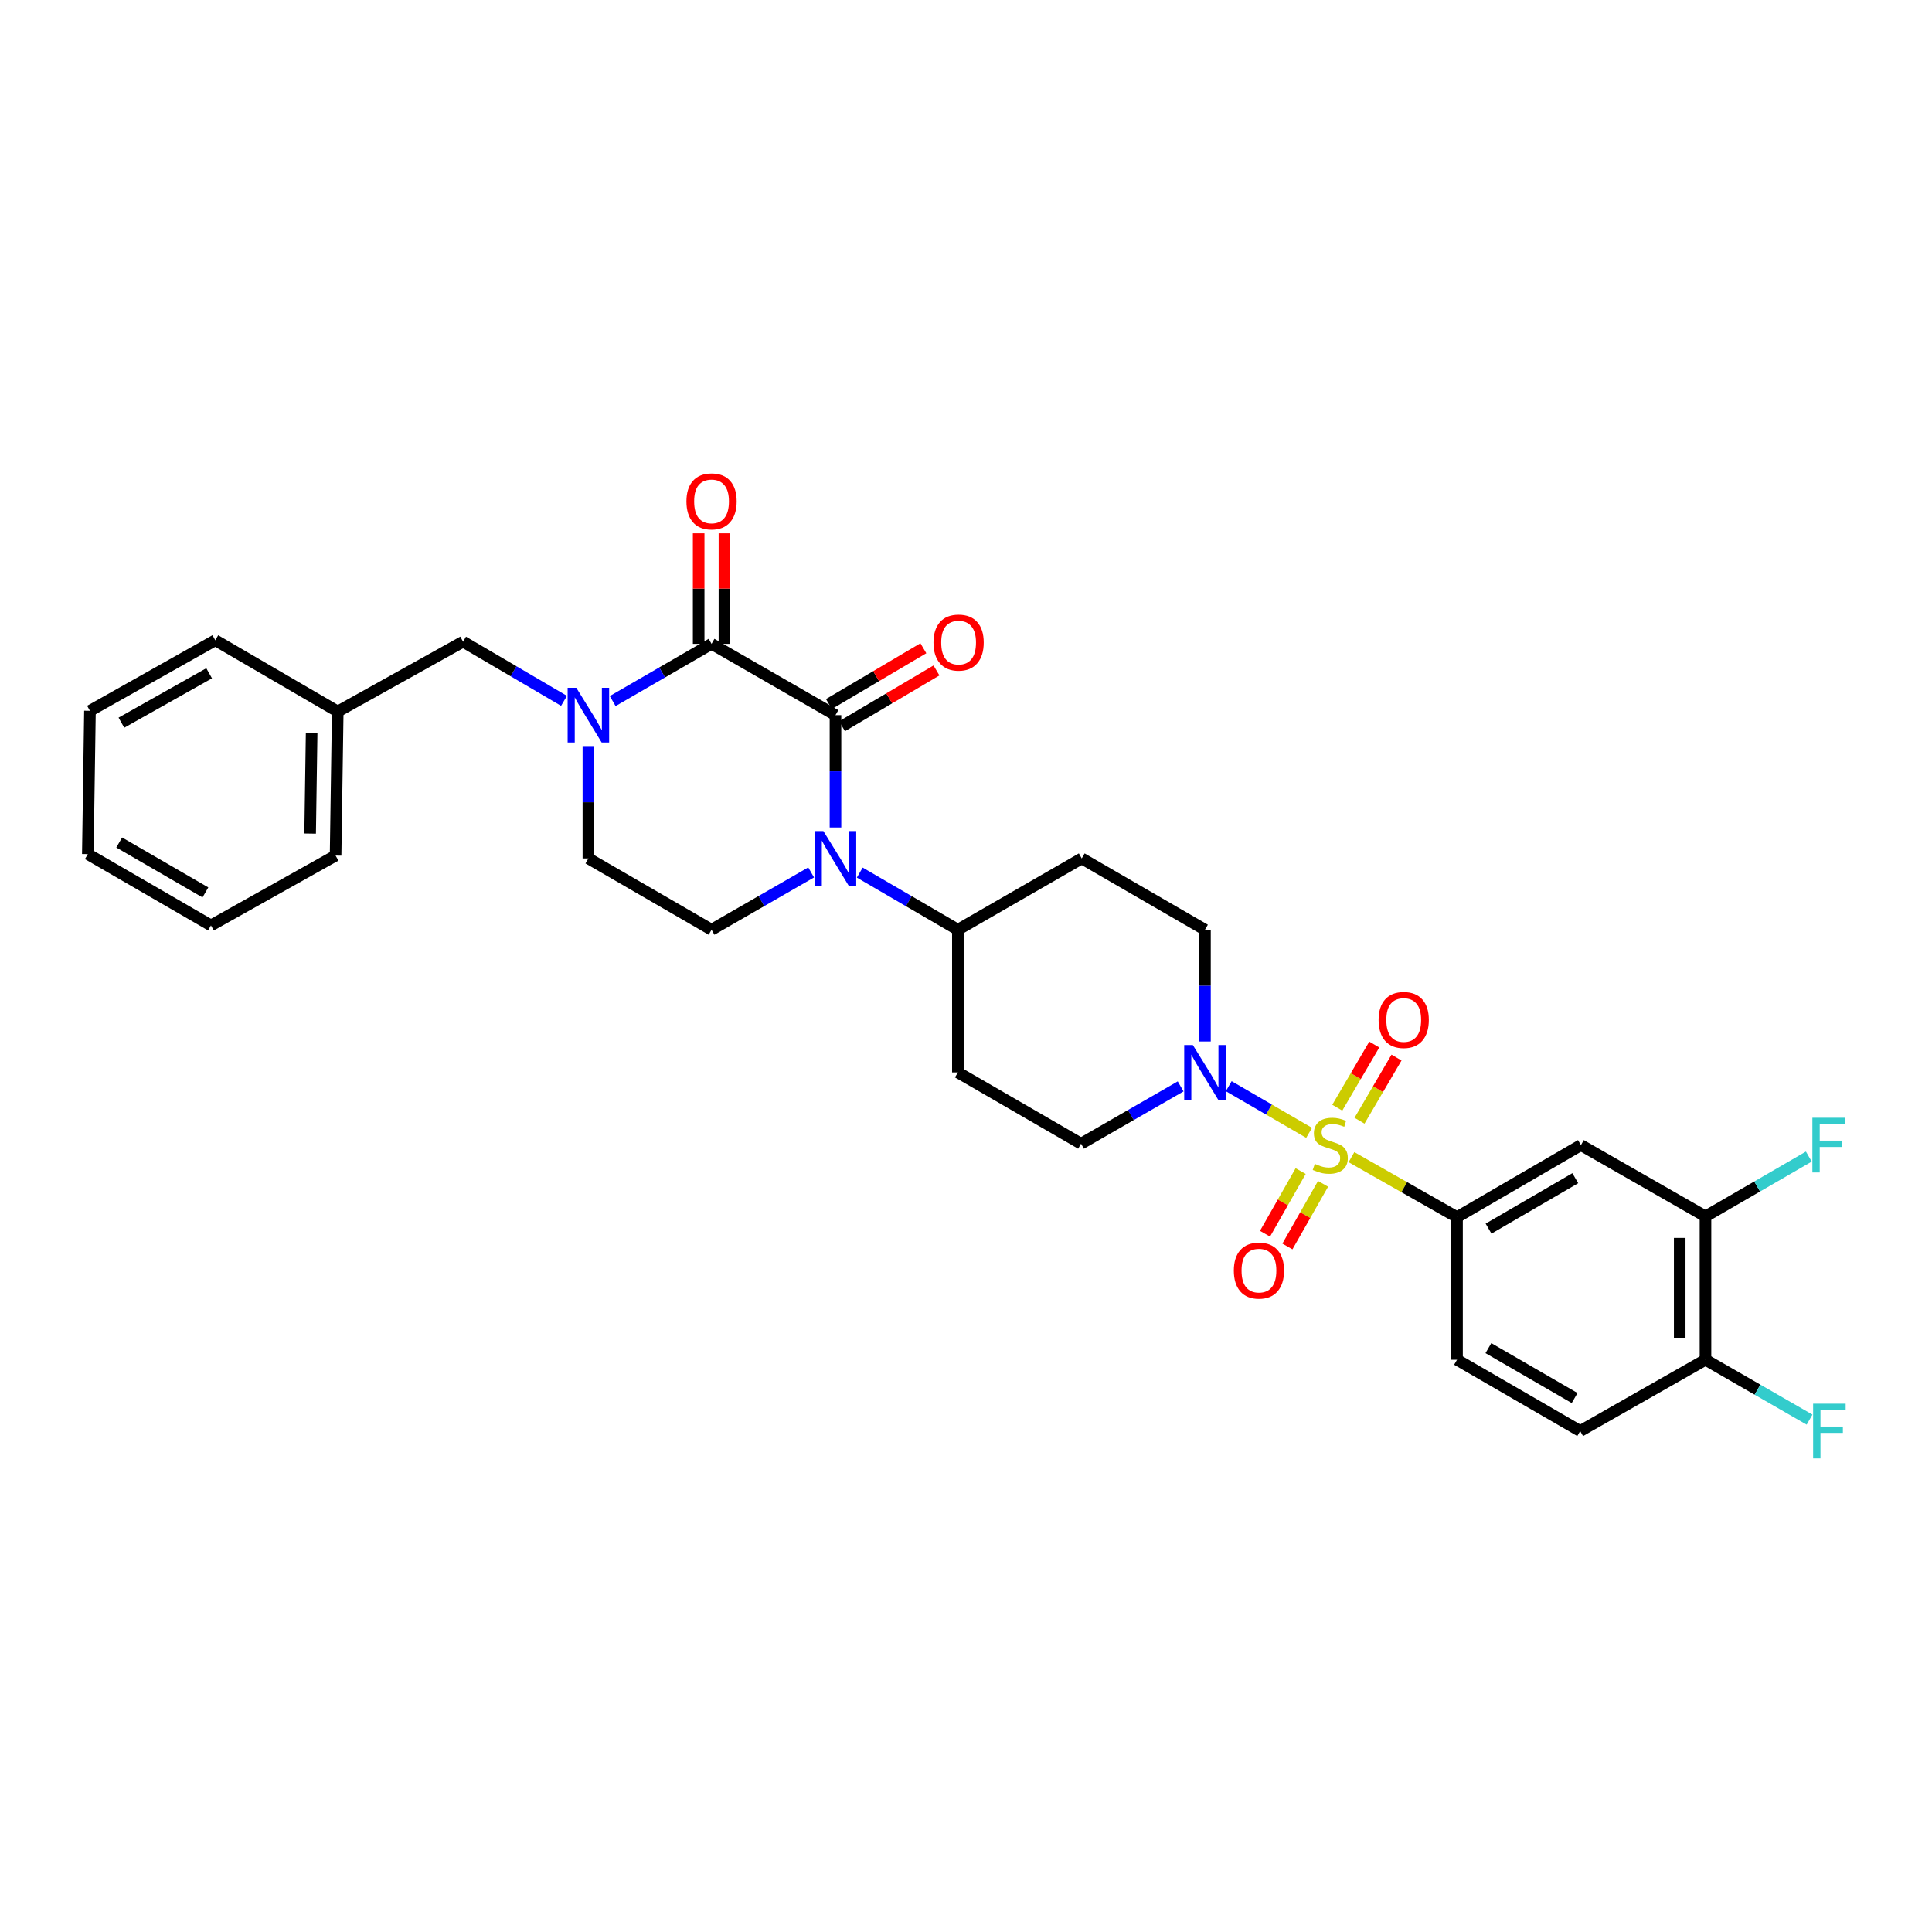 <?xml version='1.0' encoding='iso-8859-1'?>
<svg version='1.1' baseProfile='full'
              xmlns='http://www.w3.org/2000/svg'
                      xmlns:rdkit='http://www.rdkit.org/xml'
                      xmlns:xlink='http://www.w3.org/1999/xlink'
                  xml:space='preserve'
width='1000px' height='1000px' viewBox='0 0 1000 1000'>
<!-- END OF HEADER -->
<rect style='opacity:1.0;fill:#FFFFFF;stroke:none' width='1000' height='1000' x='0' y='0'> </rect>
<path class='bond-4' d='M 677.591,586.35 L 656.787,574.28' style='fill:none;fill-rule:evenodd;stroke:#CCCC00;stroke-width:6px;stroke-linecap:butt;stroke-linejoin:miter;stroke-opacity:1' />
<path class='bond-4' d='M 656.787,574.28 L 635.983,562.21' style='fill:none;fill-rule:evenodd;stroke:#0000FF;stroke-width:6px;stroke-linecap:butt;stroke-linejoin:miter;stroke-opacity:1' />
<path class='bond-5' d='M 699.513,598.939 L 726.83,614.466' style='fill:none;fill-rule:evenodd;stroke:#CCCC00;stroke-width:6px;stroke-linecap:butt;stroke-linejoin:miter;stroke-opacity:1' />
<path class='bond-5' d='M 726.83,614.466 L 754.148,629.994' style='fill:none;fill-rule:evenodd;stroke:#000000;stroke-width:6px;stroke-linecap:butt;stroke-linejoin:miter;stroke-opacity:1' />
<path class='bond-10' d='M 703.678,580.079 L 713.257,563.736' style='fill:none;fill-rule:evenodd;stroke:#CCCC00;stroke-width:6px;stroke-linecap:butt;stroke-linejoin:miter;stroke-opacity:1' />
<path class='bond-10' d='M 713.257,563.736 L 722.835,547.394' style='fill:none;fill-rule:evenodd;stroke:#FF0000;stroke-width:6px;stroke-linecap:butt;stroke-linejoin:miter;stroke-opacity:1' />
<path class='bond-10' d='M 692.168,573.333 L 701.747,556.99' style='fill:none;fill-rule:evenodd;stroke:#CCCC00;stroke-width:6px;stroke-linecap:butt;stroke-linejoin:miter;stroke-opacity:1' />
<path class='bond-10' d='M 701.747,556.99 L 711.325,540.648' style='fill:none;fill-rule:evenodd;stroke:#FF0000;stroke-width:6px;stroke-linecap:butt;stroke-linejoin:miter;stroke-opacity:1' />
<path class='bond-11' d='M 673.218,606.152 L 663.993,622.361' style='fill:none;fill-rule:evenodd;stroke:#CCCC00;stroke-width:6px;stroke-linecap:butt;stroke-linejoin:miter;stroke-opacity:1' />
<path class='bond-11' d='M 663.993,622.361 L 654.768,638.57' style='fill:none;fill-rule:evenodd;stroke:#FF0000;stroke-width:6px;stroke-linecap:butt;stroke-linejoin:miter;stroke-opacity:1' />
<path class='bond-11' d='M 684.813,612.751 L 675.588,628.96' style='fill:none;fill-rule:evenodd;stroke:#CCCC00;stroke-width:6px;stroke-linecap:butt;stroke-linejoin:miter;stroke-opacity:1' />
<path class='bond-11' d='M 675.588,628.96 L 666.363,645.169' style='fill:none;fill-rule:evenodd;stroke:#FF0000;stroke-width:6px;stroke-linecap:butt;stroke-linejoin:miter;stroke-opacity:1' />
<path class='bond-0' d='M 432.439,370.151 L 432.439,399.229' style='fill:none;fill-rule:evenodd;stroke:#000000;stroke-width:6px;stroke-linecap:butt;stroke-linejoin:miter;stroke-opacity:1' />
<path class='bond-0' d='M 432.439,399.229 L 432.439,428.307' style='fill:none;fill-rule:evenodd;stroke:#0000FF;stroke-width:6px;stroke-linecap:butt;stroke-linejoin:miter;stroke-opacity:1' />
<path class='bond-1' d='M 432.439,370.151 L 368.297,333.248' style='fill:none;fill-rule:evenodd;stroke:#000000;stroke-width:6px;stroke-linecap:butt;stroke-linejoin:miter;stroke-opacity:1' />
<path class='bond-14' d='M 435.831,375.895 L 460.273,361.458' style='fill:none;fill-rule:evenodd;stroke:#000000;stroke-width:6px;stroke-linecap:butt;stroke-linejoin:miter;stroke-opacity:1' />
<path class='bond-14' d='M 460.273,361.458 L 484.715,347.022' style='fill:none;fill-rule:evenodd;stroke:#FF0000;stroke-width:6px;stroke-linecap:butt;stroke-linejoin:miter;stroke-opacity:1' />
<path class='bond-14' d='M 429.047,364.408 L 453.488,349.971' style='fill:none;fill-rule:evenodd;stroke:#000000;stroke-width:6px;stroke-linecap:butt;stroke-linejoin:miter;stroke-opacity:1' />
<path class='bond-14' d='M 453.488,349.971 L 477.93,335.535' style='fill:none;fill-rule:evenodd;stroke:#FF0000;stroke-width:6px;stroke-linecap:butt;stroke-linejoin:miter;stroke-opacity:1' />
<path class='bond-15' d='M 374.968,333.248 L 374.968,304.644' style='fill:none;fill-rule:evenodd;stroke:#000000;stroke-width:6px;stroke-linecap:butt;stroke-linejoin:miter;stroke-opacity:1' />
<path class='bond-15' d='M 374.968,304.644 L 374.968,276.039' style='fill:none;fill-rule:evenodd;stroke:#FF0000;stroke-width:6px;stroke-linecap:butt;stroke-linejoin:miter;stroke-opacity:1' />
<path class='bond-15' d='M 361.627,333.248 L 361.627,304.644' style='fill:none;fill-rule:evenodd;stroke:#000000;stroke-width:6px;stroke-linecap:butt;stroke-linejoin:miter;stroke-opacity:1' />
<path class='bond-15' d='M 361.627,304.644 L 361.627,276.039' style='fill:none;fill-rule:evenodd;stroke:#FF0000;stroke-width:6px;stroke-linecap:butt;stroke-linejoin:miter;stroke-opacity:1' />
<path class='bond-33' d='M 368.297,333.248 L 342.714,348.058' style='fill:none;fill-rule:evenodd;stroke:#000000;stroke-width:6px;stroke-linecap:butt;stroke-linejoin:miter;stroke-opacity:1' />
<path class='bond-33' d='M 342.714,348.058 L 317.13,362.868' style='fill:none;fill-rule:evenodd;stroke:#0000FF;stroke-width:6px;stroke-linecap:butt;stroke-linejoin:miter;stroke-opacity:1' />
<path class='bond-2' d='M 445.012,451.648 L 470.404,466.444' style='fill:none;fill-rule:evenodd;stroke:#0000FF;stroke-width:6px;stroke-linecap:butt;stroke-linejoin:miter;stroke-opacity:1' />
<path class='bond-2' d='M 470.404,466.444 L 495.795,481.239' style='fill:none;fill-rule:evenodd;stroke:#000000;stroke-width:6px;stroke-linecap:butt;stroke-linejoin:miter;stroke-opacity:1' />
<path class='bond-7' d='M 419.849,451.568 L 394.073,466.404' style='fill:none;fill-rule:evenodd;stroke:#0000FF;stroke-width:6px;stroke-linecap:butt;stroke-linejoin:miter;stroke-opacity:1' />
<path class='bond-7' d='M 394.073,466.404 L 368.297,481.239' style='fill:none;fill-rule:evenodd;stroke:#000000;stroke-width:6px;stroke-linecap:butt;stroke-linejoin:miter;stroke-opacity:1' />
<path class='bond-3' d='M 304.549,386.166 L 304.549,415.243' style='fill:none;fill-rule:evenodd;stroke:#0000FF;stroke-width:6px;stroke-linecap:butt;stroke-linejoin:miter;stroke-opacity:1' />
<path class='bond-3' d='M 304.549,415.243 L 304.549,444.321' style='fill:none;fill-rule:evenodd;stroke:#000000;stroke-width:6px;stroke-linecap:butt;stroke-linejoin:miter;stroke-opacity:1' />
<path class='bond-13' d='M 291.929,362.752 L 265.808,347.437' style='fill:none;fill-rule:evenodd;stroke:#0000FF;stroke-width:6px;stroke-linecap:butt;stroke-linejoin:miter;stroke-opacity:1' />
<path class='bond-13' d='M 265.808,347.437 L 239.688,332.122' style='fill:none;fill-rule:evenodd;stroke:#000000;stroke-width:6px;stroke-linecap:butt;stroke-linejoin:miter;stroke-opacity:1' />
<path class='bond-16' d='M 611.096,562.32 L 585.323,577.149' style='fill:none;fill-rule:evenodd;stroke:#0000FF;stroke-width:6px;stroke-linecap:butt;stroke-linejoin:miter;stroke-opacity:1' />
<path class='bond-16' d='M 585.323,577.149 L 559.551,591.979' style='fill:none;fill-rule:evenodd;stroke:#000000;stroke-width:6px;stroke-linecap:butt;stroke-linejoin:miter;stroke-opacity:1' />
<path class='bond-17' d='M 623.685,539.07 L 623.685,510.155' style='fill:none;fill-rule:evenodd;stroke:#0000FF;stroke-width:6px;stroke-linecap:butt;stroke-linejoin:miter;stroke-opacity:1' />
<path class='bond-17' d='M 623.685,510.155 L 623.685,481.239' style='fill:none;fill-rule:evenodd;stroke:#000000;stroke-width:6px;stroke-linecap:butt;stroke-linejoin:miter;stroke-opacity:1' />
<path class='bond-6' d='M 754.148,629.994 L 818.282,592.705' style='fill:none;fill-rule:evenodd;stroke:#000000;stroke-width:6px;stroke-linecap:butt;stroke-linejoin:miter;stroke-opacity:1' />
<path class='bond-6' d='M 770.474,635.934 L 815.368,609.832' style='fill:none;fill-rule:evenodd;stroke:#000000;stroke-width:6px;stroke-linecap:butt;stroke-linejoin:miter;stroke-opacity:1' />
<path class='bond-21' d='M 754.148,629.994 L 754.148,703.808' style='fill:none;fill-rule:evenodd;stroke:#000000;stroke-width:6px;stroke-linecap:butt;stroke-linejoin:miter;stroke-opacity:1' />
<path class='bond-9' d='M 818.282,592.705 L 882.757,629.609' style='fill:none;fill-rule:evenodd;stroke:#000000;stroke-width:6px;stroke-linecap:butt;stroke-linejoin:miter;stroke-opacity:1' />
<path class='bond-12' d='M 368.297,481.239 L 304.549,444.321' style='fill:none;fill-rule:evenodd;stroke:#000000;stroke-width:6px;stroke-linecap:butt;stroke-linejoin:miter;stroke-opacity:1' />
<path class='bond-8' d='M 495.795,481.239 L 559.907,444.321' style='fill:none;fill-rule:evenodd;stroke:#000000;stroke-width:6px;stroke-linecap:butt;stroke-linejoin:miter;stroke-opacity:1' />
<path class='bond-31' d='M 495.795,481.239 L 495.795,555.076' style='fill:none;fill-rule:evenodd;stroke:#000000;stroke-width:6px;stroke-linecap:butt;stroke-linejoin:miter;stroke-opacity:1' />
<path class='bond-23' d='M 882.757,629.609 L 909.501,614.127' style='fill:none;fill-rule:evenodd;stroke:#000000;stroke-width:6px;stroke-linecap:butt;stroke-linejoin:miter;stroke-opacity:1' />
<path class='bond-23' d='M 909.501,614.127 L 936.245,598.646' style='fill:none;fill-rule:evenodd;stroke:#33CCCC;stroke-width:6px;stroke-linecap:butt;stroke-linejoin:miter;stroke-opacity:1' />
<path class='bond-32' d='M 882.757,629.609 L 882.757,703.808' style='fill:none;fill-rule:evenodd;stroke:#000000;stroke-width:6px;stroke-linecap:butt;stroke-linejoin:miter;stroke-opacity:1' />
<path class='bond-32' d='M 869.416,640.739 L 869.416,692.678' style='fill:none;fill-rule:evenodd;stroke:#000000;stroke-width:6px;stroke-linecap:butt;stroke-linejoin:miter;stroke-opacity:1' />
<path class='bond-25' d='M 239.688,332.122 L 174.813,368.284' style='fill:none;fill-rule:evenodd;stroke:#000000;stroke-width:6px;stroke-linecap:butt;stroke-linejoin:miter;stroke-opacity:1' />
<path class='bond-18' d='M 559.551,591.979 L 495.795,555.076' style='fill:none;fill-rule:evenodd;stroke:#000000;stroke-width:6px;stroke-linecap:butt;stroke-linejoin:miter;stroke-opacity:1' />
<path class='bond-19' d='M 623.685,481.239 L 559.907,444.321' style='fill:none;fill-rule:evenodd;stroke:#000000;stroke-width:6px;stroke-linecap:butt;stroke-linejoin:miter;stroke-opacity:1' />
<path class='bond-20' d='M 882.757,703.808 L 817.897,740.711' style='fill:none;fill-rule:evenodd;stroke:#000000;stroke-width:6px;stroke-linecap:butt;stroke-linejoin:miter;stroke-opacity:1' />
<path class='bond-24' d='M 882.757,703.808 L 909.689,719.305' style='fill:none;fill-rule:evenodd;stroke:#000000;stroke-width:6px;stroke-linecap:butt;stroke-linejoin:miter;stroke-opacity:1' />
<path class='bond-24' d='M 909.689,719.305 L 936.622,734.802' style='fill:none;fill-rule:evenodd;stroke:#33CCCC;stroke-width:6px;stroke-linecap:butt;stroke-linejoin:miter;stroke-opacity:1' />
<path class='bond-22' d='M 754.148,703.808 L 817.897,740.711' style='fill:none;fill-rule:evenodd;stroke:#000000;stroke-width:6px;stroke-linecap:butt;stroke-linejoin:miter;stroke-opacity:1' />
<path class='bond-22' d='M 770.394,697.797 L 815.018,723.63' style='fill:none;fill-rule:evenodd;stroke:#000000;stroke-width:6px;stroke-linecap:butt;stroke-linejoin:miter;stroke-opacity:1' />
<path class='bond-26' d='M 174.813,368.284 L 173.701,442.846' style='fill:none;fill-rule:evenodd;stroke:#000000;stroke-width:6px;stroke-linecap:butt;stroke-linejoin:miter;stroke-opacity:1' />
<path class='bond-26' d='M 161.306,379.269 L 160.528,431.463' style='fill:none;fill-rule:evenodd;stroke:#000000;stroke-width:6px;stroke-linecap:butt;stroke-linejoin:miter;stroke-opacity:1' />
<path class='bond-27' d='M 174.813,368.284 L 111.434,331.38' style='fill:none;fill-rule:evenodd;stroke:#000000;stroke-width:6px;stroke-linecap:butt;stroke-linejoin:miter;stroke-opacity:1' />
<path class='bond-29' d='M 173.701,442.846 L 109.189,479.001' style='fill:none;fill-rule:evenodd;stroke:#000000;stroke-width:6px;stroke-linecap:butt;stroke-linejoin:miter;stroke-opacity:1' />
<path class='bond-28' d='M 111.434,331.38 L 46.559,367.913' style='fill:none;fill-rule:evenodd;stroke:#000000;stroke-width:6px;stroke-linecap:butt;stroke-linejoin:miter;stroke-opacity:1' />
<path class='bond-28' d='M 108.249,348.485 L 62.836,374.058' style='fill:none;fill-rule:evenodd;stroke:#000000;stroke-width:6px;stroke-linecap:butt;stroke-linejoin:miter;stroke-opacity:1' />
<path class='bond-30' d='M 46.559,367.913 L 45.455,442.083' style='fill:none;fill-rule:evenodd;stroke:#000000;stroke-width:6px;stroke-linecap:butt;stroke-linejoin:miter;stroke-opacity:1' />
<path class='bond-34' d='M 109.189,479.001 L 45.455,442.083' style='fill:none;fill-rule:evenodd;stroke:#000000;stroke-width:6px;stroke-linecap:butt;stroke-linejoin:miter;stroke-opacity:1' />
<path class='bond-34' d='M 106.316,461.919 L 61.702,436.076' style='fill:none;fill-rule:evenodd;stroke:#000000;stroke-width:6px;stroke-linecap:butt;stroke-linejoin:miter;stroke-opacity:1' />
<path  class='atom-0' d='M 680.546 602.425
Q 680.866 602.545, 682.186 603.105
Q 683.506 603.665, 684.946 604.025
Q 686.426 604.345, 687.866 604.345
Q 690.546 604.345, 692.106 603.065
Q 693.666 601.745, 693.666 599.465
Q 693.666 597.905, 692.866 596.945
Q 692.106 595.985, 690.906 595.465
Q 689.706 594.945, 687.706 594.345
Q 685.186 593.585, 683.666 592.865
Q 682.186 592.145, 681.106 590.625
Q 680.066 589.105, 680.066 586.545
Q 680.066 582.985, 682.466 580.785
Q 684.906 578.585, 689.706 578.585
Q 692.986 578.585, 696.706 580.145
L 695.786 583.225
Q 692.386 581.825, 689.826 581.825
Q 687.066 581.825, 685.546 582.985
Q 684.026 584.105, 684.066 586.065
Q 684.066 587.585, 684.826 588.505
Q 685.626 589.425, 686.746 589.945
Q 687.906 590.465, 689.826 591.065
Q 692.386 591.865, 693.906 592.665
Q 695.426 593.465, 696.506 595.105
Q 697.626 596.705, 697.626 599.465
Q 697.626 603.385, 694.986 605.505
Q 692.386 607.585, 688.026 607.585
Q 685.506 607.585, 683.586 607.025
Q 681.706 606.505, 679.466 605.585
L 680.546 602.425
' fill='#CCCC00'/>
<path  class='atom-3' d='M 426.179 430.161
L 435.459 445.161
Q 436.379 446.641, 437.859 449.321
Q 439.339 452.001, 439.419 452.161
L 439.419 430.161
L 443.179 430.161
L 443.179 458.481
L 439.299 458.481
L 429.339 442.081
Q 428.179 440.161, 426.939 437.961
Q 425.739 435.761, 425.379 435.081
L 425.379 458.481
L 421.699 458.481
L 421.699 430.161
L 426.179 430.161
' fill='#0000FF'/>
<path  class='atom-4' d='M 298.289 355.991
L 307.569 370.991
Q 308.489 372.471, 309.969 375.151
Q 311.449 377.831, 311.529 377.991
L 311.529 355.991
L 315.289 355.991
L 315.289 384.311
L 311.409 384.311
L 301.449 367.911
Q 300.289 365.991, 299.049 363.791
Q 297.849 361.591, 297.489 360.911
L 297.489 384.311
L 293.809 384.311
L 293.809 355.991
L 298.289 355.991
' fill='#0000FF'/>
<path  class='atom-5' d='M 617.425 540.916
L 626.705 555.916
Q 627.625 557.396, 629.105 560.076
Q 630.585 562.756, 630.665 562.916
L 630.665 540.916
L 634.425 540.916
L 634.425 569.236
L 630.545 569.236
L 620.585 552.836
Q 619.425 550.916, 618.185 548.716
Q 616.985 546.516, 616.625 545.836
L 616.625 569.236
L 612.945 569.236
L 612.945 540.916
L 617.425 540.916
' fill='#0000FF'/>
<path  class='atom-11' d='M 713.561 527.925
Q 713.561 521.125, 716.921 517.325
Q 720.281 513.525, 726.561 513.525
Q 732.841 513.525, 736.201 517.325
Q 739.561 521.125, 739.561 527.925
Q 739.561 534.805, 736.161 538.725
Q 732.761 542.605, 726.561 542.605
Q 720.321 542.605, 716.921 538.725
Q 713.561 534.845, 713.561 527.925
M 726.561 539.405
Q 730.881 539.405, 733.201 536.525
Q 735.561 533.605, 735.561 527.925
Q 735.561 522.365, 733.201 519.565
Q 730.881 516.725, 726.561 516.725
Q 722.241 516.725, 719.881 519.525
Q 717.561 522.325, 717.561 527.925
Q 717.561 533.645, 719.881 536.525
Q 722.241 539.405, 726.561 539.405
' fill='#FF0000'/>
<path  class='atom-12' d='M 638.628 657.653
Q 638.628 650.853, 641.988 647.053
Q 645.348 643.253, 651.628 643.253
Q 657.908 643.253, 661.268 647.053
Q 664.628 650.853, 664.628 657.653
Q 664.628 664.533, 661.228 668.453
Q 657.828 672.333, 651.628 672.333
Q 645.388 672.333, 641.988 668.453
Q 638.628 664.573, 638.628 657.653
M 651.628 669.133
Q 655.948 669.133, 658.268 666.253
Q 660.628 663.333, 660.628 657.653
Q 660.628 652.093, 658.268 649.293
Q 655.948 646.453, 651.628 646.453
Q 647.308 646.453, 644.948 649.253
Q 642.628 652.053, 642.628 657.653
Q 642.628 663.373, 644.948 666.253
Q 647.308 669.133, 651.628 669.133
' fill='#FF0000'/>
<path  class='atom-15' d='M 483.173 332.587
Q 483.173 325.787, 486.533 321.987
Q 489.893 318.187, 496.173 318.187
Q 502.453 318.187, 505.813 321.987
Q 509.173 325.787, 509.173 332.587
Q 509.173 339.467, 505.773 343.387
Q 502.373 347.267, 496.173 347.267
Q 489.933 347.267, 486.533 343.387
Q 483.173 339.507, 483.173 332.587
M 496.173 344.067
Q 500.493 344.067, 502.813 341.187
Q 505.173 338.267, 505.173 332.587
Q 505.173 327.027, 502.813 324.227
Q 500.493 321.387, 496.173 321.387
Q 491.853 321.387, 489.493 324.187
Q 487.173 326.987, 487.173 332.587
Q 487.173 338.307, 489.493 341.187
Q 491.853 344.067, 496.173 344.067
' fill='#FF0000'/>
<path  class='atom-16' d='M 355.297 259.514
Q 355.297 252.714, 358.657 248.914
Q 362.017 245.114, 368.297 245.114
Q 374.577 245.114, 377.937 248.914
Q 381.297 252.714, 381.297 259.514
Q 381.297 266.394, 377.897 270.314
Q 374.497 274.194, 368.297 274.194
Q 362.057 274.194, 358.657 270.314
Q 355.297 266.434, 355.297 259.514
M 368.297 270.994
Q 372.617 270.994, 374.937 268.114
Q 377.297 265.194, 377.297 259.514
Q 377.297 253.954, 374.937 251.154
Q 372.617 248.314, 368.297 248.314
Q 363.977 248.314, 361.617 251.114
Q 359.297 253.914, 359.297 259.514
Q 359.297 265.234, 361.617 268.114
Q 363.977 270.994, 368.297 270.994
' fill='#FF0000'/>
<path  class='atom-24' d='M 938.086 578.545
L 954.926 578.545
L 954.926 581.785
L 941.886 581.785
L 941.886 590.385
L 953.486 590.385
L 953.486 593.665
L 941.886 593.665
L 941.886 606.865
L 938.086 606.865
L 938.086 578.545
' fill='#33CCCC'/>
<path  class='atom-25' d='M 938.471 726.551
L 955.311 726.551
L 955.311 729.791
L 942.271 729.791
L 942.271 738.391
L 953.871 738.391
L 953.871 741.671
L 942.271 741.671
L 942.271 754.871
L 938.471 754.871
L 938.471 726.551
' fill='#33CCCC'/>
</svg>
